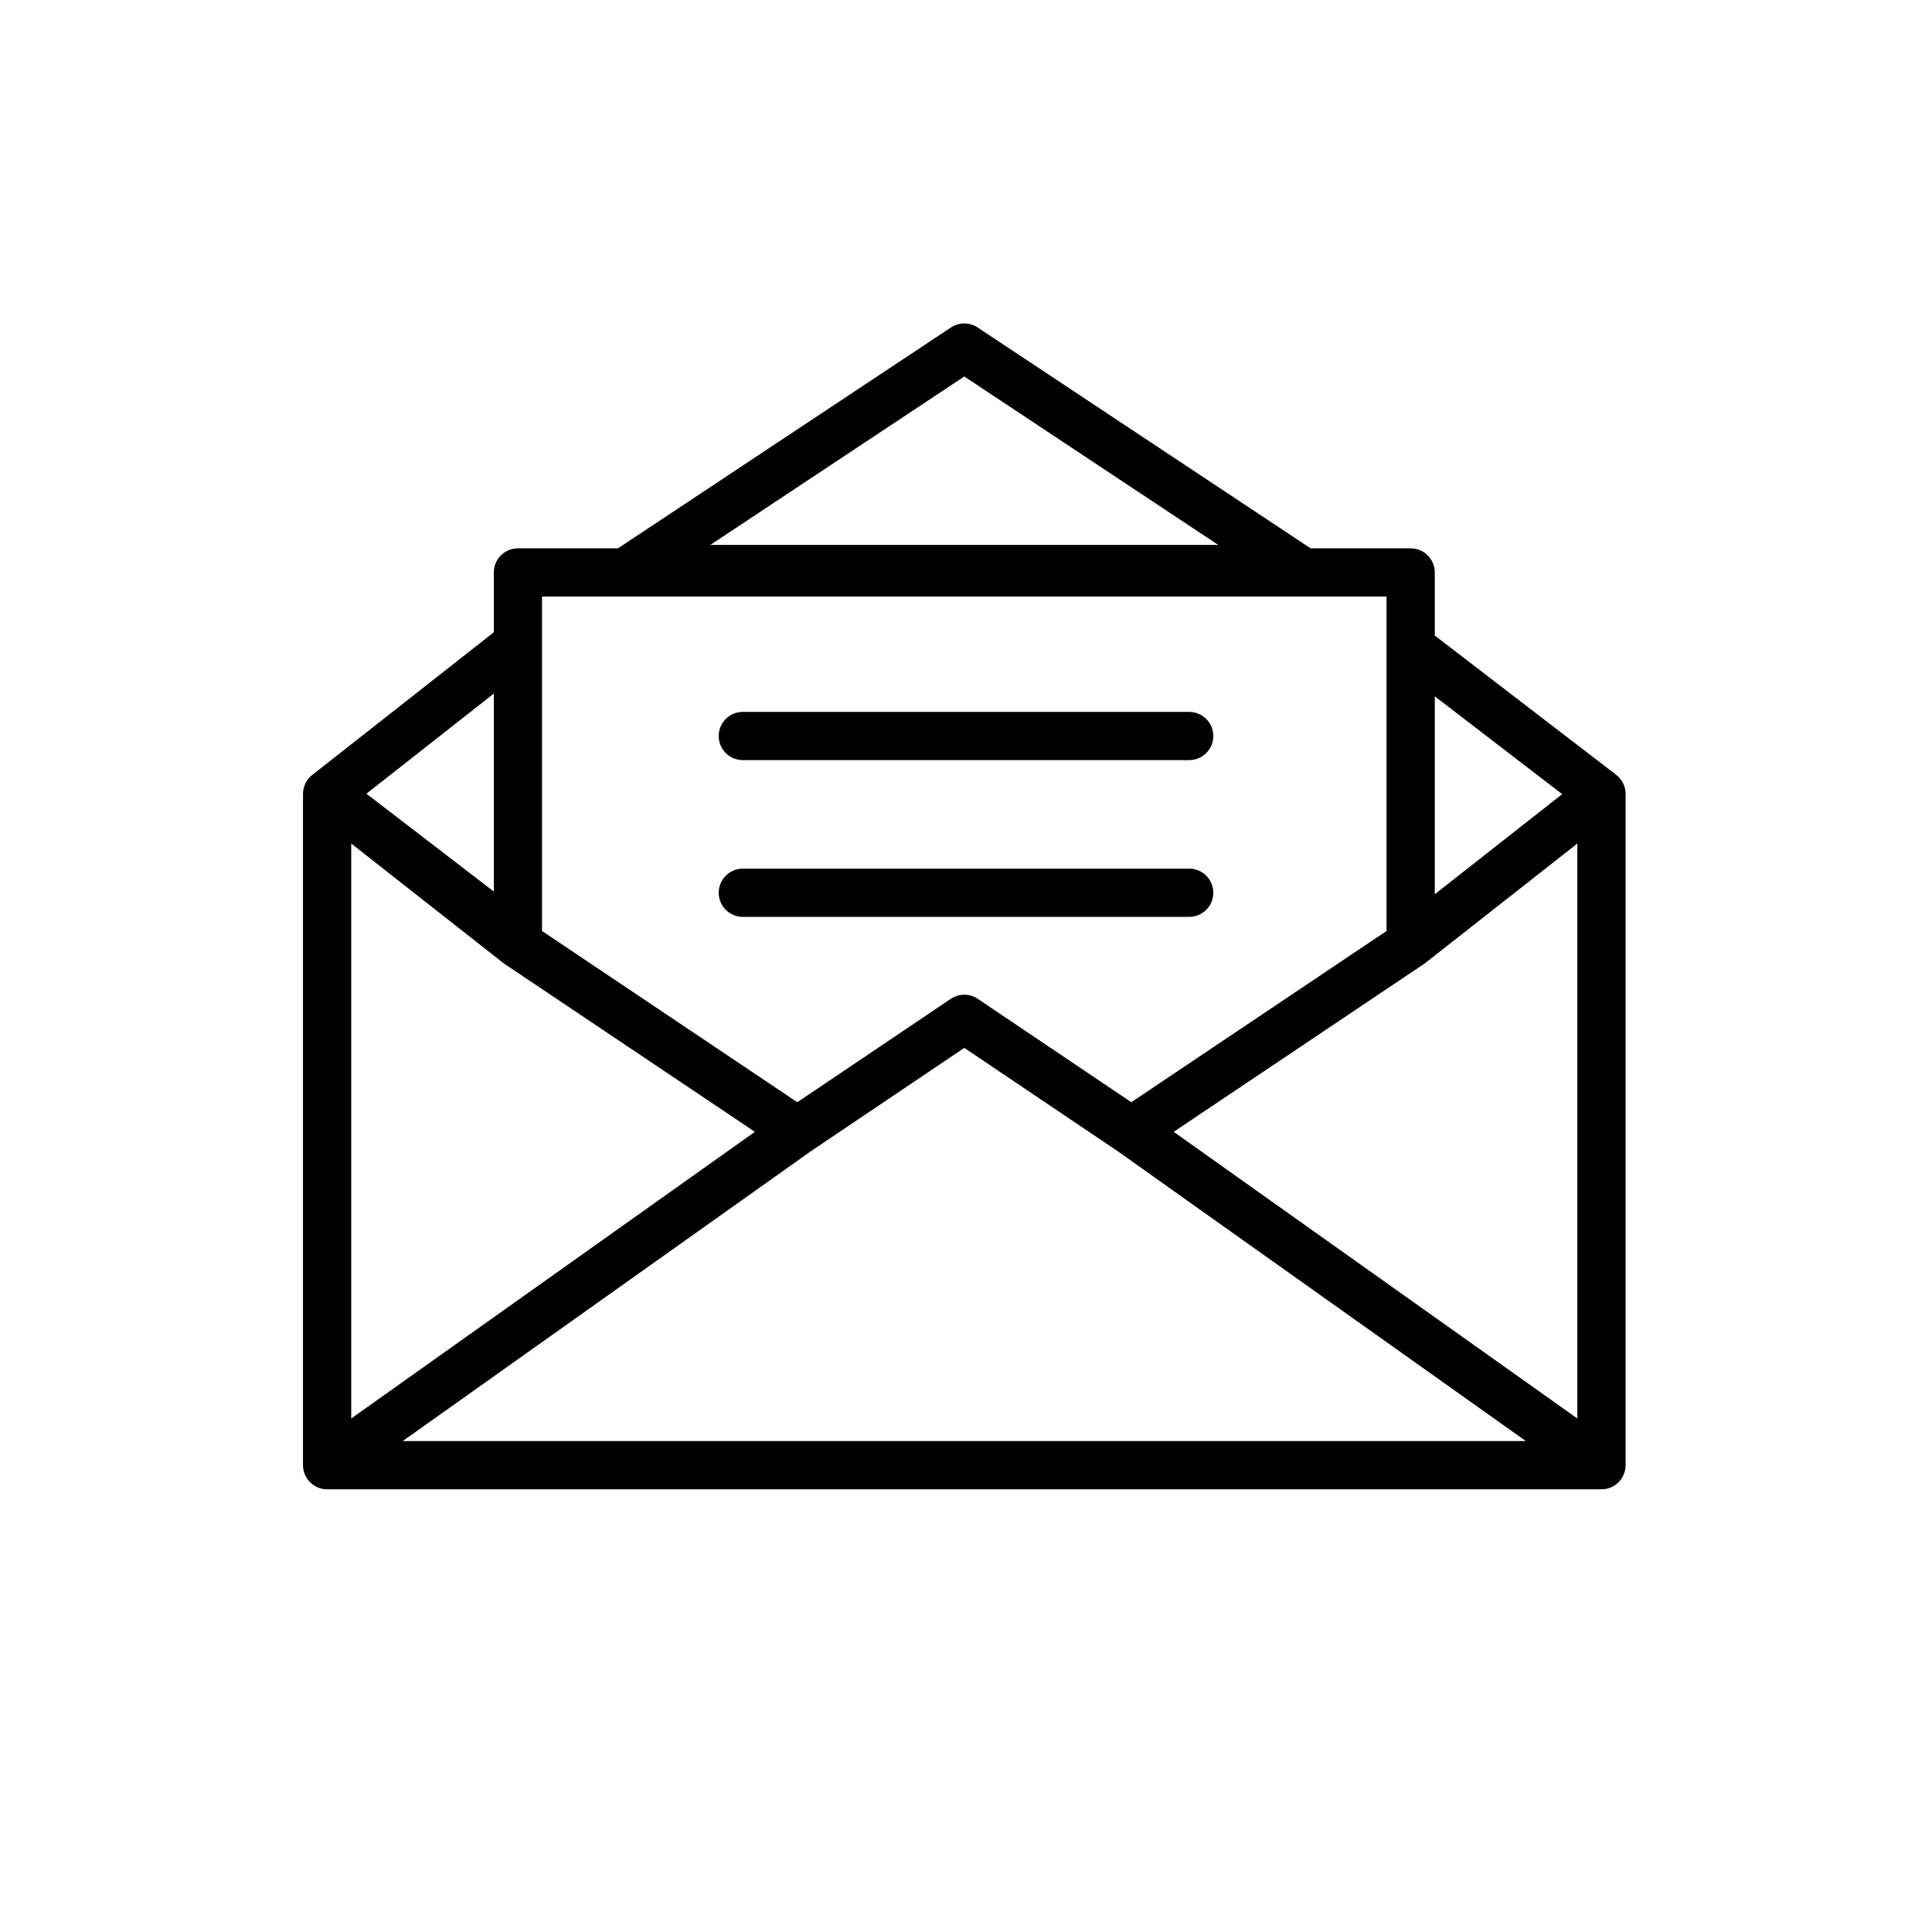 <?xml version="1.0" encoding="utf-8"?>
<svg version="1.1" id="Ebene_1" xmlns="http://www.w3.org/2000/svg" xmlns:xlink="http://www.w3.org/1999/xlink" x="0px" y="0px"
	 viewBox="0 0 56.7 56.7" style="enable-background:new 0 0 56.7 56.7;" xml:space="preserve">
<style type="text/css">
	.st1{fill:none;stroke:#000000;stroke-width:1.415;stroke-linecap:round;stroke-linejoin:round;stroke-miterlimit:10;}
</style>
<title>Robotics</title>
<g>
	<path class="st1" d="M47,43H9.6l13.8-9.8l4.9-3.3l4.9,3.3L47,43z M47,23.3V43l-13.8-9.8l8.2-5.5L47,23.3z M15.2,27.7l8.2,5.5
		L9.6,43V23.3L15.2,27.7z M21.8,26.2h13.1 M21.8,21.6h13.1 M41.4,16.8v10.9l-8.2,5.5l-4.9-3.3l-4.9,3.3l-8.2-5.5V16.8H41.4z
		 M47,23.3l-5.6,4.4V19L47,23.3z M28.3,10.2l9.8,6.5H18.5L28.3,10.2z M9.6,23.3l5.6-4.4v8.7L9.6,23.3z"/>
</g>
</svg>
